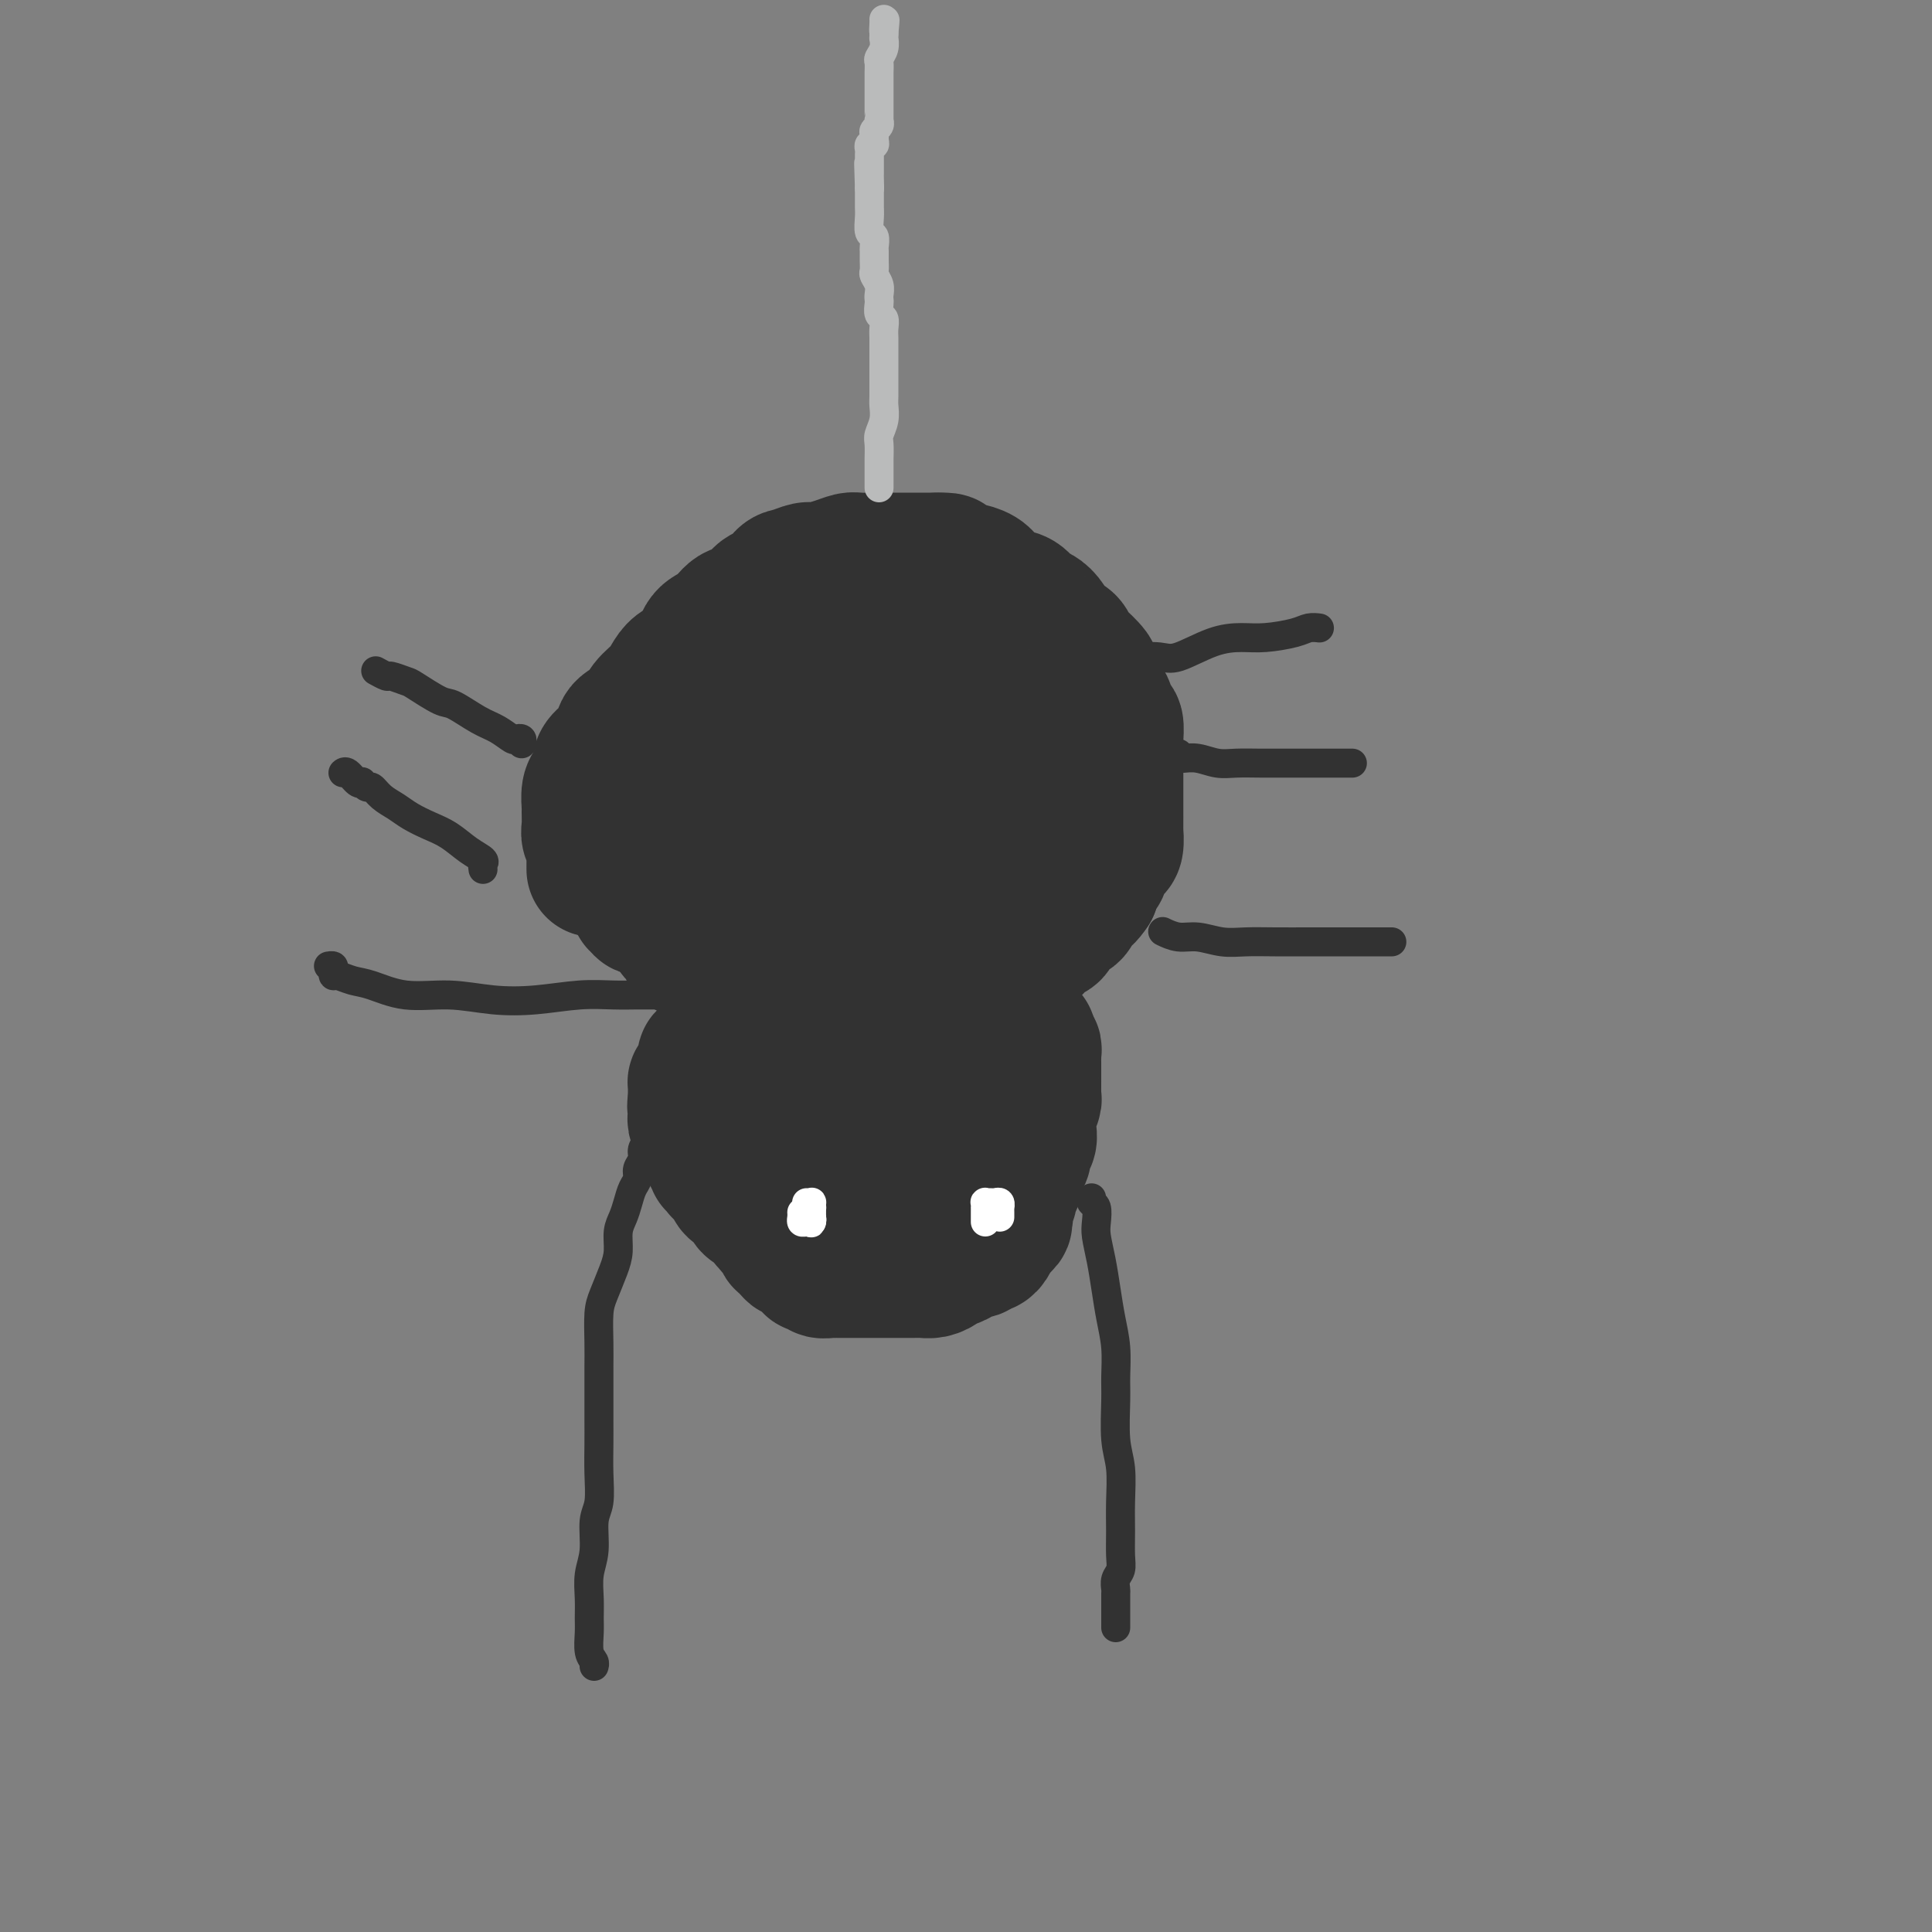 <svg viewBox='0 0 400 400' version='1.1' xmlns='http://www.w3.org/2000/svg' xmlns:xlink='http://www.w3.org/1999/xlink'><rect x="0" y="0" width="400" height="400" fill="#808080" stroke="none"/><g fill='none' stroke='#323232' stroke-width='28' stroke-linecap='round' stroke-linejoin='round'><path d='M123,180c-0.002,-0.366 -0.004,-0.731 0,-1c0.004,-0.269 0.015,-0.441 0,-1c-0.015,-0.559 -0.057,-1.506 0,-2c0.057,-0.494 0.212,-0.536 0,-1c-0.212,-0.464 -0.789,-1.350 -1,-2c-0.211,-0.650 -0.054,-1.065 0,-2c0.054,-0.935 0.004,-2.390 0,-3c-0.004,-0.610 0.038,-0.375 0,-1c-0.038,-0.625 -0.157,-2.109 0,-3c0.157,-0.891 0.589,-1.187 1,-2c0.411,-0.813 0.800,-2.142 1,-3c0.200,-0.858 0.213,-1.244 1,-2c0.787,-0.756 2.350,-1.882 3,-3c0.650,-1.118 0.387,-2.228 1,-3c0.613,-0.772 2.103,-1.204 3,-2c0.897,-0.796 1.203,-1.954 2,-3c0.797,-1.046 2.085,-1.979 3,-3c0.915,-1.021 1.455,-2.131 2,-3c0.545,-0.869 1.093,-1.498 2,-2c0.907,-0.502 2.171,-0.877 3,-2c0.829,-1.123 1.223,-2.992 2,-4c0.777,-1.008 1.937,-1.153 3,-2c1.063,-0.847 2.028,-2.395 3,-3c0.972,-0.605 1.950,-0.266 3,-1c1.050,-0.734 2.172,-2.540 3,-3c0.828,-0.460 1.361,0.428 2,0c0.639,-0.428 1.385,-2.170 2,-3c0.615,-0.830 1.099,-0.748 2,-1c0.901,-0.252 2.217,-0.838 3,-1c0.783,-0.162 1.031,0.100 2,0c0.969,-0.100 2.657,-0.563 4,-1c1.343,-0.437 2.341,-0.849 3,-1c0.659,-0.151 0.981,-0.040 2,0c1.019,0.040 2.737,0.011 4,0c1.263,-0.011 2.070,-0.003 3,0c0.930,0.003 1.981,0.001 3,0c1.019,-0.001 2.005,-0.000 3,0c0.995,0.000 1.997,0.000 3,0'/><path d='M194,116c4.242,-0.146 1.348,0.488 1,1c-0.348,0.512 1.849,0.901 3,1c1.151,0.099 1.257,-0.091 2,0c0.743,0.091 2.124,0.462 3,1c0.876,0.538 1.246,1.243 2,2c0.754,0.757 1.893,1.566 3,2c1.107,0.434 2.183,0.491 3,1c0.817,0.509 1.374,1.469 2,2c0.626,0.531 1.320,0.633 2,1c0.680,0.367 1.346,0.999 2,2c0.654,1.001 1.297,2.370 2,3c0.703,0.630 1.466,0.521 2,1c0.534,0.479 0.840,1.544 1,2c0.160,0.456 0.175,0.301 1,1c0.825,0.699 2.459,2.251 3,3c0.541,0.749 -0.010,0.695 0,1c0.010,0.305 0.581,0.969 1,2c0.419,1.031 0.687,2.430 1,3c0.313,0.570 0.672,0.313 1,1c0.328,0.687 0.624,2.320 1,3c0.376,0.680 0.833,0.408 1,1c0.167,0.592 0.045,2.050 0,3c-0.045,0.950 -0.012,1.394 0,2c0.012,0.606 0.003,1.373 0,2c-0.003,0.627 -0.001,1.112 0,2c0.001,0.888 0.000,2.179 0,3c-0.000,0.821 -0.000,1.174 0,2c0.000,0.826 0.001,2.127 0,3c-0.001,0.873 -0.003,1.320 0,2c0.003,0.680 0.012,1.595 0,2c-0.012,0.405 -0.045,0.301 0,1c0.045,0.699 0.167,2.199 0,3c-0.167,0.801 -0.623,0.901 -1,1c-0.377,0.099 -0.676,0.198 -1,1c-0.324,0.802 -0.675,2.308 -1,3c-0.325,0.692 -0.626,0.571 -1,1c-0.374,0.429 -0.821,1.408 -1,2c-0.179,0.592 -0.089,0.796 0,1'/><path d='M226,184c-1.176,1.816 -1.614,1.857 -2,2c-0.386,0.143 -0.718,0.387 -1,1c-0.282,0.613 -0.513,1.596 -1,2c-0.487,0.404 -1.232,0.231 -2,1c-0.768,0.769 -1.561,2.482 -2,3c-0.439,0.518 -0.525,-0.157 -1,0c-0.475,0.157 -1.338,1.146 -2,2c-0.662,0.854 -1.123,1.574 -2,2c-0.877,0.426 -2.171,0.558 -3,1c-0.829,0.442 -1.194,1.193 -2,2c-0.806,0.807 -2.054,1.669 -3,2c-0.946,0.331 -1.590,0.130 -2,0c-0.410,-0.130 -0.585,-0.189 -1,0c-0.415,0.189 -1.069,0.625 -2,1c-0.931,0.375 -2.140,0.689 -3,1c-0.860,0.311 -1.370,0.620 -2,1c-0.630,0.380 -1.379,0.833 -2,1c-0.621,0.167 -1.115,0.049 -2,0c-0.885,-0.049 -2.163,-0.027 -3,0c-0.837,0.027 -1.234,0.060 -2,0c-0.766,-0.060 -1.900,-0.212 -3,0c-1.100,0.212 -2.167,0.789 -3,1c-0.833,0.211 -1.431,0.057 -2,0c-0.569,-0.057 -1.107,-0.015 -2,0c-0.893,0.015 -2.140,0.005 -3,0c-0.860,-0.005 -1.334,-0.005 -2,0c-0.666,0.005 -1.524,0.016 -2,0c-0.476,-0.016 -0.568,-0.060 -1,0c-0.432,0.060 -1.203,0.224 -2,0c-0.797,-0.224 -1.619,-0.835 -2,-1c-0.381,-0.165 -0.319,0.114 -1,0c-0.681,-0.114 -2.105,-0.623 -3,-1c-0.895,-0.377 -1.262,-0.622 -2,-1c-0.738,-0.378 -1.847,-0.889 -3,-1c-1.153,-0.111 -2.350,0.176 -3,0c-0.650,-0.176 -0.752,-0.817 -1,-1c-0.248,-0.183 -0.642,0.090 -1,0c-0.358,-0.090 -0.679,-0.545 -1,-1'/><path d='M149,201c-2.733,-1.106 -1.064,-0.870 -1,-1c0.064,-0.130 -1.476,-0.625 -2,-1c-0.524,-0.375 -0.033,-0.629 0,-1c0.033,-0.371 -0.391,-0.860 -1,-1c-0.609,-0.140 -1.403,0.069 -2,0c-0.597,-0.069 -0.996,-0.416 -1,-1c-0.004,-0.584 0.387,-1.403 0,-2c-0.387,-0.597 -1.553,-0.970 -2,-1c-0.447,-0.030 -0.176,0.282 0,0c0.176,-0.282 0.257,-1.160 0,-2c-0.257,-0.840 -0.854,-1.642 -1,-2c-0.146,-0.358 0.157,-0.272 0,-1c-0.157,-0.728 -0.774,-2.271 -1,-3c-0.226,-0.729 -0.061,-0.646 0,-1c0.061,-0.354 0.016,-1.146 0,-2c-0.016,-0.854 -0.004,-1.772 0,-2c0.004,-0.228 0.001,0.233 0,0c-0.001,-0.233 -0.001,-1.162 0,-2c0.001,-0.838 0.004,-1.586 0,-2c-0.004,-0.414 -0.016,-0.495 0,-1c0.016,-0.505 0.060,-1.436 0,-2c-0.060,-0.564 -0.224,-0.763 0,-1c0.224,-0.237 0.834,-0.514 1,-1c0.166,-0.486 -0.114,-1.181 0,-2c0.114,-0.819 0.622,-1.763 1,-2c0.378,-0.237 0.626,0.232 1,0c0.374,-0.232 0.874,-1.164 1,-2c0.126,-0.836 -0.121,-1.575 0,-2c0.121,-0.425 0.610,-0.538 1,-1c0.390,-0.462 0.681,-1.275 1,-2c0.319,-0.725 0.667,-1.363 1,-2c0.333,-0.637 0.653,-1.273 1,-2c0.347,-0.727 0.722,-1.547 1,-2c0.278,-0.453 0.458,-0.541 1,-1c0.542,-0.459 1.444,-1.288 2,-2c0.556,-0.712 0.765,-1.307 1,-2c0.235,-0.693 0.496,-1.484 1,-2c0.504,-0.516 1.252,-0.758 2,-1'/><path d='M154,146c2.726,-4.212 1.542,-1.741 1,-1c-0.542,0.741 -0.443,-0.248 0,-1c0.443,-0.752 1.231,-1.267 2,-2c0.769,-0.733 1.520,-1.684 2,-2c0.480,-0.316 0.688,0.003 1,0c0.312,-0.003 0.726,-0.326 1,-1c0.274,-0.674 0.406,-1.697 1,-2c0.594,-0.303 1.648,0.115 2,0c0.352,-0.115 0.000,-0.763 0,-1c-0.000,-0.237 0.350,-0.064 1,0c0.650,0.064 1.600,0.018 2,0c0.400,-0.018 0.248,-0.007 1,0c0.752,0.007 2.406,0.010 4,0c1.594,-0.010 3.126,-0.032 4,0c0.874,0.032 1.089,0.118 2,0c0.911,-0.118 2.517,-0.439 4,0c1.483,0.439 2.841,1.638 4,2c1.159,0.362 2.117,-0.114 3,0c0.883,0.114 1.691,0.817 2,1c0.309,0.183 0.119,-0.156 0,0c-0.119,0.156 -0.168,0.807 0,1c0.168,0.193 0.552,-0.070 1,0c0.448,0.070 0.960,0.474 1,1c0.040,0.526 -0.393,1.174 0,2c0.393,0.826 1.611,1.831 2,2c0.389,0.169 -0.051,-0.497 0,0c0.051,0.497 0.592,2.159 1,3c0.408,0.841 0.683,0.862 1,1c0.317,0.138 0.676,0.394 1,1c0.324,0.606 0.612,1.562 1,2c0.388,0.438 0.877,0.359 1,1c0.123,0.641 -0.121,2.004 0,3c0.121,0.996 0.607,1.626 1,2c0.393,0.374 0.693,0.492 1,1c0.307,0.508 0.621,1.406 1,2c0.379,0.594 0.823,0.884 1,1c0.177,0.116 0.089,0.058 0,0'/><path d='M204,162c2.321,3.892 0.622,1.621 0,1c-0.622,-0.621 -0.167,0.407 0,1c0.167,0.593 0.044,0.751 0,1c-0.044,0.249 -0.011,0.590 0,1c0.011,0.410 -0.001,0.888 0,1c0.001,0.112 0.015,-0.143 0,0c-0.015,0.143 -0.058,0.685 0,1c0.058,0.315 0.218,0.403 0,1c-0.218,0.597 -0.814,1.703 -1,2c-0.186,0.297 0.038,-0.216 0,0c-0.038,0.216 -0.339,1.162 -1,2c-0.661,0.838 -1.682,1.568 -2,2c-0.318,0.432 0.066,0.567 0,1c-0.066,0.433 -0.581,1.162 -1,2c-0.419,0.838 -0.741,1.783 -1,2c-0.259,0.217 -0.455,-0.293 -1,0c-0.545,0.293 -1.441,1.389 -2,2c-0.559,0.611 -0.782,0.737 -1,1c-0.218,0.263 -0.429,0.663 -1,1c-0.571,0.337 -1.500,0.612 -2,1c-0.500,0.388 -0.572,0.889 -1,1c-0.428,0.111 -1.213,-0.167 -2,0c-0.787,0.167 -1.575,0.777 -2,1c-0.425,0.223 -0.488,0.057 -1,0c-0.512,-0.057 -1.473,-0.004 -2,0c-0.527,0.004 -0.620,-0.041 -1,0c-0.380,0.041 -1.046,0.170 -2,0c-0.954,-0.170 -2.195,-0.637 -3,-1c-0.805,-0.363 -1.175,-0.623 -2,-1c-0.825,-0.377 -2.107,-0.871 -3,-1c-0.893,-0.129 -1.398,0.106 -2,0c-0.602,-0.106 -1.301,-0.553 -2,-1'/><path d='M168,183c-3.356,-0.646 -0.745,-0.760 0,-1c0.745,-0.240 -0.375,-0.607 -1,-1c-0.625,-0.393 -0.755,-0.812 -1,-1c-0.245,-0.188 -0.605,-0.144 -1,0c-0.395,0.144 -0.827,0.390 -1,0c-0.173,-0.390 -0.089,-1.414 0,-2c0.089,-0.586 0.181,-0.733 0,-1c-0.181,-0.267 -0.637,-0.653 -1,-1c-0.363,-0.347 -0.633,-0.654 -1,-1c-0.367,-0.346 -0.830,-0.731 -1,-1c-0.170,-0.269 -0.046,-0.420 0,-1c0.046,-0.580 0.015,-1.587 0,-2c-0.015,-0.413 -0.015,-0.233 0,-1c0.015,-0.767 0.045,-2.482 0,-3c-0.045,-0.518 -0.163,0.160 0,0c0.163,-0.160 0.609,-1.160 1,-2c0.391,-0.840 0.728,-1.520 1,-2c0.272,-0.480 0.480,-0.759 1,-1c0.520,-0.241 1.351,-0.445 2,-1c0.649,-0.555 1.117,-1.462 2,-2c0.883,-0.538 2.181,-0.709 3,-1c0.819,-0.291 1.159,-0.703 2,-1c0.841,-0.297 2.184,-0.478 3,-1c0.816,-0.522 1.107,-1.384 2,-2c0.893,-0.616 2.389,-0.987 3,-1c0.611,-0.013 0.338,0.333 1,0c0.662,-0.333 2.258,-1.343 3,-2c0.742,-0.657 0.631,-0.961 1,-1c0.369,-0.039 1.220,0.186 2,0c0.780,-0.186 1.489,-0.782 2,-1c0.511,-0.218 0.823,-0.058 1,0c0.177,0.058 0.218,0.016 1,0c0.782,-0.016 2.303,-0.004 3,0c0.697,0.004 0.568,0.001 1,0c0.432,-0.001 1.425,-0.000 2,0c0.575,0.000 0.732,0.000 1,0c0.268,-0.000 0.648,-0.000 1,0c0.352,0.000 0.676,0.000 1,0'/><path d='M201,149c2.654,-0.286 1.290,-0.002 1,0c-0.290,0.002 0.496,-0.280 1,0c0.504,0.280 0.726,1.120 1,2c0.274,0.880 0.599,1.798 1,2c0.401,0.202 0.878,-0.312 1,0c0.122,0.312 -0.111,1.449 0,2c0.111,0.551 0.566,0.515 1,1c0.434,0.485 0.848,1.491 1,2c0.152,0.509 0.041,0.520 0,1c-0.041,0.480 -0.011,1.428 0,2c0.011,0.572 0.005,0.769 0,1c-0.005,0.231 -0.008,0.495 0,1c0.008,0.505 0.026,1.249 0,2c-0.026,0.751 -0.095,1.507 0,2c0.095,0.493 0.353,0.722 0,1c-0.353,0.278 -1.317,0.605 -2,1c-0.683,0.395 -1.085,0.859 -2,2c-0.915,1.141 -2.341,2.960 -4,4c-1.659,1.040 -3.550,1.301 -5,2c-1.450,0.699 -2.460,1.836 -4,3c-1.540,1.164 -3.609,2.354 -5,3c-1.391,0.646 -2.104,0.746 -3,1c-0.896,0.254 -1.974,0.660 -3,1c-1.026,0.340 -2.000,0.612 -3,1c-1.000,0.388 -2.025,0.892 -3,1c-0.975,0.108 -1.898,-0.181 -3,0c-1.102,0.181 -2.382,0.833 -3,1c-0.618,0.167 -0.574,-0.152 -1,0c-0.426,0.152 -1.324,0.773 -2,1c-0.676,0.227 -1.132,0.060 -2,0c-0.868,-0.060 -2.150,-0.012 -3,0c-0.850,0.012 -1.268,-0.012 -2,0c-0.732,0.012 -1.779,0.059 -3,0c-1.221,-0.059 -2.617,-0.226 -4,0c-1.383,0.226 -2.752,0.844 -4,1c-1.248,0.156 -2.374,-0.150 -3,0c-0.626,0.150 -0.750,0.757 -1,1c-0.250,0.243 -0.625,0.121 -1,0'/><path d='M142,191c-4.907,0.623 -1.175,0.182 0,0c1.175,-0.182 -0.206,-0.105 -1,0c-0.794,0.105 -1.000,0.238 -1,0c0.000,-0.238 0.206,-0.848 0,-1c-0.206,-0.152 -0.825,0.155 -1,0c-0.175,-0.155 0.093,-0.773 0,-1c-0.093,-0.227 -0.549,-0.065 -1,0c-0.451,0.065 -0.899,0.032 -1,0c-0.101,-0.032 0.144,-0.065 0,0c-0.144,0.065 -0.679,0.227 -1,0c-0.321,-0.227 -0.430,-0.845 -1,-1c-0.570,-0.155 -1.603,0.151 -2,0c-0.397,-0.151 -0.159,-0.761 0,-1c0.159,-0.239 0.239,-0.106 0,0c-0.239,0.106 -0.796,0.187 -1,0c-0.204,-0.187 -0.055,-0.642 0,-1c0.055,-0.358 0.015,-0.621 0,-1c-0.015,-0.379 -0.004,-0.875 0,-1c0.004,-0.125 0.001,0.121 0,0c-0.001,-0.121 -0.000,-0.610 0,-1c0.000,-0.390 0.000,-0.682 0,-1c-0.000,-0.318 -0.000,-0.662 0,-1c0.000,-0.338 0.000,-0.669 0,-1'/><path d='M132,180c0.071,-1.238 0.750,-0.333 1,0c0.250,0.333 0.071,0.095 0,0c-0.071,-0.095 -0.036,-0.048 0,0'/><path d='M184,177c0.000,-0.311 0.000,-0.622 0,-1c0.000,-0.378 0.000,-0.822 0,-1c0.000,-0.178 0.000,-0.089 0,0'/><path d='M160,228c-0.120,-0.032 -0.239,-0.064 0,0c0.239,0.064 0.837,0.225 1,0c0.163,-0.225 -0.108,-0.834 0,-1c0.108,-0.166 0.597,0.113 1,0c0.403,-0.113 0.722,-0.619 1,-1c0.278,-0.381 0.515,-0.638 1,-1c0.485,-0.362 1.216,-0.828 2,-1c0.784,-0.172 1.620,-0.050 2,0c0.380,0.050 0.305,0.027 1,0c0.695,-0.027 2.161,-0.059 3,0c0.839,0.059 1.050,0.209 1,0c-0.050,-0.209 -0.363,-0.778 0,-1c0.363,-0.222 1.401,-0.098 2,0c0.599,0.098 0.759,0.170 1,0c0.241,-0.170 0.564,-0.580 1,-1c0.436,-0.420 0.985,-0.848 2,-1c1.015,-0.152 2.497,-0.027 3,0c0.503,0.027 0.028,-0.045 0,0c-0.028,0.045 0.392,0.208 1,0c0.608,-0.208 1.405,-0.788 2,-1c0.595,-0.212 0.990,-0.057 1,0c0.010,0.057 -0.363,0.015 0,0c0.363,-0.015 1.463,-0.004 2,0c0.537,0.004 0.511,0.001 1,0c0.489,-0.001 1.493,0.000 2,0c0.507,-0.000 0.518,-0.001 1,0c0.482,0.001 1.435,0.004 2,0c0.565,-0.004 0.743,-0.016 1,0c0.257,0.016 0.594,0.060 1,0c0.406,-0.060 0.882,-0.223 1,0c0.118,0.223 -0.123,0.833 0,1c0.123,0.167 0.610,-0.109 1,0c0.390,0.109 0.683,0.603 1,1c0.317,0.397 0.659,0.699 1,1'/><path d='M200,223c2.317,0.638 0.611,0.735 0,1c-0.611,0.265 -0.126,0.700 0,1c0.126,0.300 -0.106,0.466 0,1c0.106,0.534 0.549,1.437 1,2c0.451,0.563 0.909,0.785 1,1c0.091,0.215 -0.186,0.424 0,1c0.186,0.576 0.834,1.520 1,2c0.166,0.480 -0.149,0.495 0,1c0.149,0.505 0.762,1.501 1,2c0.238,0.499 0.102,0.500 0,1c-0.102,0.500 -0.171,1.500 0,2c0.171,0.500 0.582,0.501 1,1c0.418,0.499 0.844,1.497 1,2c0.156,0.503 0.042,0.512 0,1c-0.042,0.488 -0.011,1.454 0,2c0.011,0.546 0.003,0.671 0,1c-0.003,0.329 -0.001,0.861 0,1c0.001,0.139 -0.000,-0.117 0,0c0.000,0.117 0.002,0.605 0,1c-0.002,0.395 -0.008,0.697 0,1c0.008,0.303 0.031,0.606 0,1c-0.031,0.394 -0.115,0.879 0,1c0.115,0.121 0.431,-0.123 0,0c-0.431,0.123 -1.608,0.611 -2,1c-0.392,0.389 0.002,0.678 0,1c-0.002,0.322 -0.399,0.677 -1,1c-0.601,0.323 -1.408,0.612 -2,1c-0.592,0.388 -0.971,0.874 -1,1c-0.029,0.126 0.292,-0.107 0,0c-0.292,0.107 -1.195,0.554 -2,1c-0.805,0.446 -1.510,0.890 -2,1c-0.490,0.110 -0.764,-0.114 -1,0c-0.236,0.114 -0.434,0.566 -1,1c-0.566,0.434 -1.500,0.848 -2,1c-0.500,0.152 -0.567,0.041 -1,0c-0.433,-0.041 -1.232,-0.011 -2,0c-0.768,0.011 -1.505,0.003 -2,0c-0.495,-0.003 -0.747,-0.002 -1,0'/><path d='M186,259c-2.986,1.409 -0.450,0.430 0,0c0.450,-0.430 -1.187,-0.311 -2,0c-0.813,0.311 -0.804,0.815 -1,1c-0.196,0.185 -0.598,0.049 -1,0c-0.402,-0.049 -0.803,-0.013 -1,0c-0.197,0.013 -0.189,0.004 -1,0c-0.811,-0.004 -2.442,-0.001 -3,0c-0.558,0.001 -0.044,0.000 0,0c0.044,-0.000 -0.382,0.000 -1,0c-0.618,-0.000 -1.426,-0.000 -2,0c-0.574,0.000 -0.913,0.001 -1,0c-0.087,-0.001 0.078,-0.004 0,0c-0.078,0.004 -0.399,0.016 -1,0c-0.601,-0.016 -1.484,-0.060 -2,0c-0.516,0.060 -0.667,0.225 -1,0c-0.333,-0.225 -0.849,-0.839 -1,-1c-0.151,-0.161 0.062,0.130 0,0c-0.062,-0.130 -0.399,-0.683 -1,-1c-0.601,-0.317 -1.466,-0.400 -2,-1c-0.534,-0.600 -0.735,-1.719 -1,-2c-0.265,-0.281 -0.592,0.274 -1,0c-0.408,-0.274 -0.898,-1.378 -1,-2c-0.102,-0.622 0.183,-0.762 0,-1c-0.183,-0.238 -0.834,-0.574 -1,-1c-0.166,-0.426 0.152,-0.940 0,-1c-0.152,-0.060 -0.773,0.336 -1,0c-0.227,-0.336 -0.061,-1.403 0,-2c0.061,-0.597 0.015,-0.723 0,-1c-0.015,-0.277 -0.000,-0.705 0,-1c0.000,-0.295 -0.015,-0.456 0,-1c0.015,-0.544 0.060,-1.469 0,-2c-0.060,-0.531 -0.223,-0.667 0,-1c0.223,-0.333 0.833,-0.863 1,-1c0.167,-0.137 -0.110,0.118 0,0c0.110,-0.118 0.607,-0.609 1,-1c0.393,-0.391 0.684,-0.683 1,-1c0.316,-0.317 0.658,-0.658 1,-1'/><path d='M164,238c0.511,-1.636 -0.212,-1.226 0,-1c0.212,0.226 1.360,0.267 2,0c0.640,-0.267 0.772,-0.842 1,-1c0.228,-0.158 0.551,0.102 1,0c0.449,-0.102 1.023,-0.567 2,-1c0.977,-0.433 2.356,-0.834 3,-1c0.644,-0.166 0.554,-0.097 1,0c0.446,0.097 1.429,0.222 2,0c0.571,-0.222 0.730,-0.792 1,-1c0.270,-0.208 0.651,-0.056 1,0c0.349,0.056 0.667,0.015 1,0c0.333,-0.015 0.681,-0.006 1,0c0.319,0.006 0.610,0.008 1,0c0.390,-0.008 0.878,-0.028 1,0c0.122,0.028 -0.121,0.103 0,0c0.121,-0.103 0.607,-0.383 1,0c0.393,0.383 0.694,1.430 1,2c0.306,0.570 0.618,0.663 1,1c0.382,0.337 0.834,0.916 1,1c0.166,0.084 0.044,-0.328 0,0c-0.044,0.328 -0.012,1.396 0,2c0.012,0.604 0.004,0.743 0,1c-0.004,0.257 -0.004,0.633 0,1c0.004,0.367 0.012,0.724 0,1c-0.012,0.276 -0.044,0.471 0,1c0.044,0.529 0.166,1.394 0,2c-0.166,0.606 -0.618,0.955 -1,1c-0.382,0.045 -0.694,-0.213 -1,0c-0.306,0.213 -0.607,0.898 -1,1c-0.393,0.102 -0.877,-0.379 -1,0c-0.123,0.379 0.117,1.618 0,2c-0.117,0.382 -0.591,-0.094 -1,0c-0.409,0.094 -0.753,0.757 -1,1c-0.247,0.243 -0.398,0.065 -1,0c-0.602,-0.065 -1.656,-0.017 -2,0c-0.344,0.017 0.023,0.005 0,0c-0.023,-0.005 -0.435,-0.001 -1,0c-0.565,0.001 -1.282,0.001 -2,0'/><path d='M174,250c-1.896,0.616 -1.137,0.157 -1,0c0.137,-0.157 -0.348,-0.013 -1,0c-0.652,0.013 -1.470,-0.104 -2,0c-0.530,0.104 -0.772,0.430 -1,0c-0.228,-0.430 -0.443,-1.617 -1,-2c-0.557,-0.383 -1.457,0.038 -2,0c-0.543,-0.038 -0.727,-0.534 -1,-1c-0.273,-0.466 -0.633,-0.902 -1,-1c-0.367,-0.098 -0.741,0.143 -1,0c-0.259,-0.143 -0.401,-0.668 -1,-1c-0.599,-0.332 -1.653,-0.470 -2,-1c-0.347,-0.530 0.013,-1.451 0,-2c-0.013,-0.549 -0.400,-0.725 -1,-1c-0.600,-0.275 -1.415,-0.647 -2,-1c-0.585,-0.353 -0.940,-0.685 -1,-1c-0.060,-0.315 0.176,-0.613 0,-1c-0.176,-0.387 -0.764,-0.864 -1,-1c-0.236,-0.136 -0.119,0.070 0,0c0.119,-0.070 0.242,-0.414 0,-1c-0.242,-0.586 -0.848,-1.414 -1,-2c-0.152,-0.586 0.152,-0.931 0,-1c-0.152,-0.069 -0.759,0.136 -1,0c-0.241,-0.136 -0.117,-0.614 0,-1c0.117,-0.386 0.228,-0.681 0,-1c-0.228,-0.319 -0.794,-0.663 -1,-1c-0.206,-0.337 -0.052,-0.667 0,-1c0.052,-0.333 0.003,-0.667 0,-1c-0.003,-0.333 0.041,-0.664 0,-1c-0.041,-0.336 -0.167,-0.678 0,-1c0.167,-0.322 0.626,-0.626 1,-1c0.374,-0.374 0.663,-0.818 1,-1c0.337,-0.182 0.721,-0.101 1,0c0.279,0.101 0.453,0.223 1,0c0.547,-0.223 1.466,-0.792 2,-1c0.534,-0.208 0.682,-0.056 1,0c0.318,0.056 0.805,0.016 1,0c0.195,-0.016 0.097,-0.008 0,0'/><path d='M160,223c1.321,-0.250 1.123,0.126 1,0c-0.123,-0.126 -0.173,-0.752 0,-1c0.173,-0.248 0.568,-0.118 1,0c0.432,0.118 0.900,0.224 1,0c0.100,-0.224 -0.167,-0.778 0,-1c0.167,-0.222 0.767,-0.112 1,0c0.233,0.112 0.098,0.226 0,0c-0.098,-0.226 -0.160,-0.793 0,-1c0.160,-0.207 0.541,-0.056 1,0c0.459,0.056 0.996,0.015 1,0c0.004,-0.015 -0.524,-0.004 -1,0c-0.476,0.004 -0.901,0.001 -1,0c-0.099,-0.001 0.127,0.001 0,0c-0.127,-0.001 -0.609,-0.004 -1,0c-0.391,0.004 -0.692,0.015 -1,0c-0.308,-0.015 -0.622,-0.057 -1,0c-0.378,0.057 -0.818,0.211 -1,0c-0.182,-0.211 -0.104,-0.789 0,-1c0.104,-0.211 0.234,-0.057 0,0c-0.234,0.057 -0.832,0.015 -1,0c-0.168,-0.015 0.095,-0.004 0,0c-0.095,0.004 -0.547,0.002 -1,0'/><path d='M158,219c-1.326,-0.317 -1.140,-0.611 -1,-1c0.140,-0.389 0.233,-0.874 0,-1c-0.233,-0.126 -0.793,0.106 -1,0c-0.207,-0.106 -0.059,-0.550 0,-1c0.059,-0.450 0.031,-0.905 0,-1c-0.031,-0.095 -0.064,0.171 0,0c0.064,-0.171 0.224,-0.779 0,-1c-0.224,-0.221 -0.834,-0.057 -1,0c-0.166,0.057 0.110,0.005 0,0c-0.110,-0.005 -0.607,0.036 -1,0c-0.393,-0.036 -0.683,-0.150 -1,0c-0.317,0.150 -0.662,0.565 -1,1c-0.338,0.435 -0.668,0.891 -1,1c-0.332,0.109 -0.667,-0.129 -1,0c-0.333,0.129 -0.664,0.625 -1,1c-0.336,0.375 -0.678,0.629 -1,1c-0.322,0.371 -0.625,0.859 -1,1c-0.375,0.141 -0.822,-0.063 -1,0c-0.178,0.063 -0.086,0.394 0,1c0.086,0.606 0.167,1.486 0,2c-0.167,0.514 -0.581,0.663 -1,1c-0.419,0.337 -0.844,0.864 -1,1c-0.156,0.136 -0.042,-0.117 0,0c0.042,0.117 0.011,0.606 0,1c-0.011,0.394 -0.003,0.693 0,1c0.003,0.307 0.001,0.621 0,1c-0.001,0.379 -0.000,0.823 0,1c0.000,0.177 0.000,0.089 0,0'/><path d='M144,228c-0.308,1.415 -0.079,0.952 0,1c0.079,0.048 0.007,0.605 0,1c-0.007,0.395 0.051,0.627 0,1c-0.051,0.373 -0.211,0.888 0,1c0.211,0.112 0.792,-0.177 1,0c0.208,0.177 0.042,0.821 0,1c-0.042,0.179 0.041,-0.106 0,0c-0.041,0.106 -0.207,0.603 0,1c0.207,0.397 0.786,0.694 1,1c0.214,0.306 0.061,0.621 0,1c-0.061,0.379 -0.032,0.823 0,1c0.032,0.177 0.065,0.089 0,0c-0.065,-0.089 -0.229,-0.177 0,0c0.229,0.177 0.850,0.621 1,1c0.150,0.379 -0.171,0.693 0,1c0.171,0.307 0.833,0.607 1,1c0.167,0.393 -0.163,0.877 0,1c0.163,0.123 0.817,-0.117 1,0c0.183,0.117 -0.106,0.590 0,1c0.106,0.410 0.605,0.755 1,1c0.395,0.245 0.684,0.390 1,1c0.316,0.610 0.658,1.687 1,2c0.342,0.313 0.684,-0.136 1,0c0.316,0.136 0.605,0.859 1,1c0.395,0.141 0.897,-0.300 1,0c0.103,0.300 -0.194,1.342 0,2c0.194,0.658 0.879,0.932 1,1c0.121,0.068 -0.322,-0.070 0,0c0.322,0.070 1.410,0.347 2,1c0.590,0.653 0.684,1.680 1,2c0.316,0.320 0.854,-0.068 1,0c0.146,0.068 -0.102,0.593 0,1c0.102,0.407 0.553,0.697 1,1c0.447,0.303 0.890,0.620 1,1c0.110,0.380 -0.111,0.823 0,1c0.111,0.177 0.556,0.089 1,0'/><path d='M163,257c2.868,3.261 1.538,1.413 1,1c-0.538,-0.413 -0.285,0.610 0,1c0.285,0.390 0.602,0.147 1,0c0.398,-0.147 0.876,-0.197 1,0c0.124,0.197 -0.108,0.642 0,1c0.108,0.358 0.555,0.631 1,1c0.445,0.369 0.888,0.835 1,1c0.112,0.165 -0.107,0.030 0,0c0.107,-0.030 0.541,0.044 1,0c0.459,-0.044 0.945,-0.208 1,0c0.055,0.208 -0.319,0.788 0,1c0.319,0.212 1.332,0.057 2,0c0.668,-0.057 0.990,-0.015 1,0c0.010,0.015 -0.293,0.004 0,0c0.293,-0.004 1.182,-0.001 2,0c0.818,0.001 1.566,0.000 2,0c0.434,-0.000 0.554,-0.000 1,0c0.446,0.000 1.218,0.000 2,0c0.782,-0.000 1.574,-0.000 2,0c0.426,0.000 0.485,0.000 1,0c0.515,-0.000 1.485,-0.000 2,0c0.515,0.000 0.575,0.001 1,0c0.425,-0.001 1.217,-0.003 2,0c0.783,0.003 1.558,0.011 2,0c0.442,-0.011 0.551,-0.041 1,0c0.449,0.041 1.238,0.152 2,0c0.762,-0.152 1.499,-0.567 2,-1c0.501,-0.433 0.768,-0.886 1,-1c0.232,-0.114 0.429,0.109 1,0c0.571,-0.109 1.515,-0.550 2,-1c0.485,-0.450 0.512,-0.908 1,-1c0.488,-0.092 1.436,0.183 2,0c0.564,-0.183 0.742,-0.822 1,-1c0.258,-0.178 0.594,0.107 1,0c0.406,-0.107 0.882,-0.606 1,-1c0.118,-0.394 -0.122,-0.683 0,-1c0.122,-0.317 0.606,-0.662 1,-1c0.394,-0.338 0.697,-0.669 1,-1'/><path d='M207,254c2.106,-1.572 0.372,-1.002 0,-1c-0.372,0.002 0.619,-0.563 1,-1c0.381,-0.437 0.154,-0.747 0,-1c-0.154,-0.253 -0.234,-0.449 0,-1c0.234,-0.551 0.781,-1.457 1,-2c0.219,-0.543 0.110,-0.721 0,-1c-0.110,-0.279 -0.222,-0.657 0,-1c0.222,-0.343 0.776,-0.651 1,-1c0.224,-0.349 0.117,-0.740 0,-1c-0.117,-0.260 -0.242,-0.388 0,-1c0.242,-0.612 0.853,-1.707 1,-2c0.147,-0.293 -0.171,0.216 0,0c0.171,-0.216 0.830,-1.157 1,-2c0.170,-0.843 -0.151,-1.588 0,-2c0.151,-0.412 0.773,-0.492 1,-1c0.227,-0.508 0.060,-1.445 0,-2c-0.060,-0.555 -0.012,-0.730 0,-1c0.012,-0.270 -0.011,-0.636 0,-1c0.011,-0.364 0.055,-0.726 0,-1c-0.055,-0.274 -0.211,-0.459 0,-1c0.211,-0.541 0.789,-1.436 1,-2c0.211,-0.564 0.057,-0.795 0,-1c-0.057,-0.205 -0.015,-0.384 0,-1c0.015,-0.616 0.004,-1.671 0,-2c-0.004,-0.329 -0.001,0.067 0,0c0.001,-0.067 0.000,-0.596 0,-1c-0.000,-0.404 -0.000,-0.682 0,-1c0.000,-0.318 -0.000,-0.676 0,-1c0.000,-0.324 0.001,-0.613 0,-1c-0.001,-0.387 -0.004,-0.873 0,-1c0.004,-0.127 0.015,0.106 0,0c-0.015,-0.106 -0.057,-0.550 0,-1c0.057,-0.450 0.211,-0.904 0,-1c-0.211,-0.096 -0.788,0.166 -1,0c-0.212,-0.166 -0.061,-0.762 0,-1c0.061,-0.238 0.030,-0.119 0,0'/><path d='M213,216c-0.107,-2.083 0.125,-1.289 0,-1c-0.125,0.289 -0.607,0.074 -1,0c-0.393,-0.074 -0.698,-0.006 -1,0c-0.302,0.006 -0.602,-0.050 -1,0c-0.398,0.050 -0.894,0.206 -1,0c-0.106,-0.206 0.179,-0.773 0,-1c-0.179,-0.227 -0.821,-0.114 -1,0c-0.179,0.114 0.106,0.228 0,0c-0.106,-0.228 -0.603,-0.797 -1,-1c-0.397,-0.203 -0.694,-0.040 -1,0c-0.306,0.040 -0.621,-0.042 -1,0c-0.379,0.042 -0.823,0.207 -1,0c-0.177,-0.207 -0.089,-0.788 0,-1c0.089,-0.212 0.177,-0.057 0,0c-0.177,0.057 -0.621,0.015 -1,0c-0.379,-0.015 -0.693,-0.004 -1,0c-0.307,0.004 -0.607,0.001 -1,0c-0.393,-0.001 -0.878,-0.000 -1,0c-0.122,0.000 0.118,0.000 0,0c-0.118,-0.000 -0.595,-0.000 -1,0c-0.405,0.000 -0.738,-0.000 -1,0c-0.262,0.000 -0.451,0.000 -1,0c-0.549,-0.000 -1.456,-0.001 -2,0c-0.544,0.001 -0.723,0.004 -1,0c-0.277,-0.004 -0.652,-0.015 -1,0c-0.348,0.015 -0.671,0.055 -1,0c-0.329,-0.055 -0.666,-0.207 -1,0c-0.334,0.207 -0.667,0.772 -1,1c-0.333,0.228 -0.667,0.117 -1,0c-0.333,-0.117 -0.667,-0.241 -1,0c-0.333,0.241 -0.667,0.848 -1,1c-0.333,0.152 -0.667,-0.151 -1,0c-0.333,0.151 -0.667,0.758 -1,1c-0.333,0.242 -0.667,0.121 -1,0'/><path d='M184,215c-2.807,0.627 -1.326,0.694 -1,1c0.326,0.306 -0.503,0.852 -1,1c-0.497,0.148 -0.663,-0.101 -1,0c-0.337,0.101 -0.847,0.552 -1,1c-0.153,0.448 0.051,0.894 0,1c-0.051,0.106 -0.357,-0.126 -1,0c-0.643,0.126 -1.621,0.611 -2,1c-0.379,0.389 -0.157,0.682 0,1c0.157,0.318 0.248,0.663 0,1c-0.248,0.337 -0.837,0.667 -1,1c-0.163,0.333 0.100,0.667 0,1c-0.100,0.333 -0.563,0.663 -1,1c-0.437,0.337 -0.849,0.682 -1,1c-0.151,0.318 -0.040,0.609 0,1c0.040,0.391 0.011,0.882 0,1c-0.011,0.118 -0.003,-0.136 0,0c0.003,0.136 0.001,0.664 0,1c-0.001,0.336 -0.000,0.482 0,1c0.000,0.518 0.000,1.409 0,2c-0.000,0.591 -0.000,0.883 0,1c0.000,0.117 0.000,0.058 0,0'/></g>
<g fill='none' stroke='#FFFFFF' stroke-width='6' stroke-linecap='round' stroke-linejoin='round'><path d='M167,249c0.423,0.032 0.845,0.064 1,0c0.155,-0.064 0.041,-0.225 0,0c-0.041,0.225 -0.011,0.834 0,1c0.011,0.166 0.003,-0.112 0,0c-0.003,0.112 0.000,0.615 0,1c-0.000,0.385 -0.004,0.654 0,1c0.004,0.346 0.015,0.769 0,1c-0.015,0.231 -0.056,0.268 0,0c0.056,-0.268 0.211,-0.842 0,-1c-0.211,-0.158 -0.786,0.101 -1,0c-0.214,-0.101 -0.068,-0.563 0,-1c0.068,-0.437 0.057,-0.848 0,-1c-0.057,-0.152 -0.159,-0.043 0,0c0.159,0.043 0.580,0.022 1,0'/><path d='M168,250c0.154,0.106 0.038,-0.130 0,0c-0.038,0.130 0.000,0.624 0,1c-0.000,0.376 -0.038,0.634 0,1c0.038,0.366 0.154,0.841 0,1c-0.154,0.159 -0.577,0.004 -1,0c-0.423,-0.004 -0.845,0.143 -1,0c-0.155,-0.143 -0.042,-0.577 0,-1c0.042,-0.423 0.012,-0.835 0,-1c-0.012,-0.165 -0.006,-0.082 0,0'/><path d='M204,253c0.000,-0.342 0.000,-0.684 0,-1c-0.000,-0.316 -0.001,-0.607 0,-1c0.001,-0.393 0.003,-0.890 0,-1c-0.003,-0.110 -0.012,0.167 0,0c0.012,-0.167 0.046,-0.778 0,-1c-0.046,-0.222 -0.170,-0.056 0,0c0.170,0.056 0.634,0.000 1,0c0.366,-0.000 0.634,0.055 1,0c0.366,-0.055 0.830,-0.221 1,0c0.170,0.221 0.046,0.830 0,1c-0.046,0.170 -0.012,-0.099 0,0c0.012,0.099 0.003,0.565 0,1c-0.003,0.435 -0.001,0.839 0,1c0.001,0.161 0.000,0.081 0,0'/></g>
<g fill='none' stroke='#323232' stroke-width='6' stroke-linecap='round' stroke-linejoin='round'><path d='M134,232c-0.002,0.440 -0.005,0.880 0,1c0.005,0.120 0.016,-0.081 0,0c-0.016,0.081 -0.061,0.444 0,1c0.061,0.556 0.227,1.304 0,2c-0.227,0.696 -0.848,1.340 -1,2c-0.152,0.660 0.167,1.334 0,2c-0.167,0.666 -0.818,1.322 -1,2c-0.182,0.678 0.105,1.377 0,2c-0.105,0.623 -0.602,1.170 -1,2c-0.398,0.830 -0.697,1.942 -1,3c-0.303,1.058 -0.610,2.061 -1,3c-0.390,0.939 -0.865,1.813 -1,3c-0.135,1.187 0.069,2.687 0,4c-0.069,1.313 -0.411,2.440 -1,4c-0.589,1.560 -1.426,3.552 -2,5c-0.574,1.448 -0.886,2.350 -1,4c-0.114,1.650 -0.030,4.046 0,6c0.030,1.954 0.008,3.465 0,5c-0.008,1.535 -0.001,3.093 0,5c0.001,1.907 -0.004,4.164 0,6c0.004,1.836 0.016,3.253 0,5c-0.016,1.747 -0.061,3.824 0,6c0.061,2.176 0.227,4.451 0,6c-0.227,1.549 -0.845,2.372 -1,4c-0.155,1.628 0.155,4.062 0,6c-0.155,1.938 -0.775,3.380 -1,5c-0.225,1.620 -0.057,3.418 0,5c0.057,1.582 0.001,2.950 0,4c-0.001,1.050 0.052,1.784 0,3c-0.052,1.216 -0.210,2.914 0,4c0.210,1.086 0.787,1.562 1,2c0.213,0.438 0.061,0.840 0,1c-0.061,0.160 -0.030,0.080 0,0'/><path d='M226,248c-0.112,0.384 -0.223,0.768 0,1c0.223,0.232 0.781,0.311 1,1c0.219,0.689 0.100,1.989 0,3c-0.100,1.011 -0.181,1.735 0,3c0.181,1.265 0.623,3.073 1,5c0.377,1.927 0.690,3.975 1,6c0.310,2.025 0.618,4.029 1,6c0.382,1.971 0.838,3.911 1,6c0.162,2.089 0.029,4.329 0,6c-0.029,1.671 0.045,2.774 0,5c-0.045,2.226 -0.208,5.576 0,8c0.208,2.424 0.789,3.924 1,6c0.211,2.076 0.053,4.730 0,7c-0.053,2.270 -0.000,4.157 0,6c0.000,1.843 -0.053,3.644 0,5c0.053,1.356 0.210,2.269 0,3c-0.210,0.731 -0.788,1.280 -1,2c-0.212,0.720 -0.057,1.611 0,2c0.057,0.389 0.015,0.276 0,1c-0.015,0.724 -0.004,2.285 0,3c0.004,0.715 0.001,0.583 0,1c-0.001,0.417 -0.000,1.381 0,2c0.000,0.619 0.000,0.891 0,1c-0.000,0.109 -0.000,0.054 0,0'/><path d='M137,206c-0.371,-0.001 -0.742,-0.001 -1,0c-0.258,0.001 -0.404,0.004 -1,0c-0.596,-0.004 -1.643,-0.014 -3,0c-1.357,0.014 -3.024,0.052 -5,0c-1.976,-0.052 -4.263,-0.194 -7,0c-2.737,0.194 -5.926,0.725 -9,1c-3.074,0.275 -6.034,0.295 -9,0c-2.966,-0.295 -5.940,-0.906 -9,-1c-3.060,-0.094 -6.207,0.329 -9,0c-2.793,-0.329 -5.232,-1.412 -7,-2c-1.768,-0.588 -2.865,-0.683 -4,-1c-1.135,-0.317 -2.308,-0.855 -3,-1c-0.692,-0.145 -0.904,0.105 -1,0c-0.096,-0.105 -0.077,-0.564 0,-1c0.077,-0.436 0.213,-0.848 0,-1c-0.213,-0.152 -0.775,-0.043 -1,0c-0.225,0.043 -0.112,0.022 0,0'/><path d='M100,180c-0.065,-0.349 -0.131,-0.698 0,-1c0.131,-0.302 0.457,-0.556 0,-1c-0.457,-0.444 -1.697,-1.078 -3,-2c-1.303,-0.922 -2.670,-2.133 -4,-3c-1.330,-0.867 -2.622,-1.389 -4,-2c-1.378,-0.611 -2.841,-1.312 -4,-2c-1.159,-0.688 -2.013,-1.365 -3,-2c-0.987,-0.635 -2.106,-1.228 -3,-2c-0.894,-0.772 -1.562,-1.721 -2,-2c-0.438,-0.279 -0.646,0.114 -1,0c-0.354,-0.114 -0.855,-0.734 -1,-1c-0.145,-0.266 0.066,-0.176 0,0c-0.066,0.176 -0.409,0.439 -1,0c-0.591,-0.439 -1.428,-1.580 -2,-2c-0.572,-0.420 -0.878,-0.120 -1,0c-0.122,0.120 -0.061,0.060 0,0'/><path d='M108,154c0.101,-0.409 0.202,-0.818 0,-1c-0.202,-0.182 -0.709,-0.137 -1,0c-0.291,0.137 -0.368,0.365 -1,0c-0.632,-0.365 -1.819,-1.324 -3,-2c-1.181,-0.676 -2.356,-1.070 -4,-2c-1.644,-0.930 -3.758,-2.397 -5,-3c-1.242,-0.603 -1.613,-0.343 -3,-1c-1.387,-0.657 -3.791,-2.232 -5,-3c-1.209,-0.768 -1.225,-0.728 -2,-1c-0.775,-0.272 -2.311,-0.856 -3,-1c-0.689,-0.144 -0.532,0.154 -1,0c-0.468,-0.154 -1.562,-0.758 -2,-1c-0.438,-0.242 -0.219,-0.121 0,0'/><path d='M230,136c0.438,-0.000 0.876,-0.001 1,0c0.124,0.001 -0.066,0.003 0,0c0.066,-0.003 0.389,-0.011 1,0c0.611,0.011 1.510,0.041 3,0c1.490,-0.041 3.572,-0.154 5,0c1.428,0.154 2.203,0.574 4,0c1.797,-0.574 4.617,-2.144 7,-3c2.383,-0.856 4.331,-1.000 6,-1c1.669,0.000 3.061,0.144 5,0c1.939,-0.144 4.427,-0.575 6,-1c1.573,-0.425 2.231,-0.845 3,-1c0.769,-0.155 1.648,-0.044 2,0c0.352,0.044 0.176,0.022 0,0'/><path d='M244,156c0.013,0.425 0.026,0.850 0,1c-0.026,0.150 -0.091,0.026 0,0c0.091,-0.026 0.337,0.046 1,0c0.663,-0.046 1.744,-0.208 3,0c1.256,0.208 2.688,0.788 4,1c1.312,0.212 2.503,0.057 4,0c1.497,-0.057 3.301,-0.015 5,0c1.699,0.015 3.292,0.004 5,0c1.708,-0.004 3.529,-0.001 5,0c1.471,0.001 2.590,0.000 4,0c1.410,-0.000 3.110,-0.000 4,0c0.890,0.000 0.968,0.000 1,0c0.032,-0.000 0.016,-0.000 0,0'/><path d='M241,193c-0.251,-0.121 -0.501,-0.243 0,0c0.501,0.243 1.755,0.850 3,1c1.245,0.150 2.481,-0.156 4,0c1.519,0.156 3.320,0.774 5,1c1.680,0.226 3.237,0.061 5,0c1.763,-0.061 3.732,-0.016 6,0c2.268,0.016 4.836,0.004 7,0c2.164,-0.004 3.925,-0.001 6,0c2.075,0.001 4.463,0.000 6,0c1.537,-0.000 2.221,-0.000 3,0c0.779,0.000 1.651,0.000 2,0c0.349,-0.000 0.174,-0.000 0,0'/></g>
<g fill='none' stroke='#BABBBB' stroke-width='6' stroke-linecap='round' stroke-linejoin='round'><path d='M182,101c-0.000,-0.324 -0.000,-0.648 0,-1c0.000,-0.352 0.000,-0.731 0,-1c-0.000,-0.269 -0.001,-0.427 0,-1c0.001,-0.573 0.004,-1.560 0,-2c-0.004,-0.440 -0.015,-0.335 0,-1c0.015,-0.665 0.057,-2.102 0,-3c-0.057,-0.898 -0.211,-1.257 0,-2c0.211,-0.743 0.789,-1.871 1,-3c0.211,-1.129 0.057,-2.261 0,-3c-0.057,-0.739 -0.015,-1.086 0,-2c0.015,-0.914 0.004,-2.394 0,-3c-0.004,-0.606 -0.001,-0.336 0,-1c0.001,-0.664 0.000,-2.260 0,-3c-0.000,-0.740 0.001,-0.622 0,-1c-0.001,-0.378 -0.004,-1.252 0,-2c0.004,-0.748 0.015,-1.370 0,-2c-0.015,-0.630 -0.057,-1.268 0,-2c0.057,-0.732 0.211,-1.557 0,-2c-0.211,-0.443 -0.788,-0.503 -1,-1c-0.212,-0.497 -0.061,-1.433 0,-2c0.061,-0.567 0.030,-0.767 0,-1c-0.030,-0.233 -0.061,-0.499 0,-1c0.061,-0.501 0.212,-1.238 0,-2c-0.212,-0.762 -0.789,-1.551 -1,-2c-0.211,-0.449 -0.055,-0.558 0,-1c0.055,-0.442 0.011,-1.216 0,-2c-0.011,-0.784 0.011,-1.579 0,-2c-0.011,-0.421 -0.056,-0.470 0,-1c0.056,-0.530 0.211,-1.543 0,-2c-0.211,-0.457 -0.789,-0.360 -1,-1c-0.211,-0.640 -0.057,-2.017 0,-3c0.057,-0.983 0.015,-1.574 0,-2c-0.015,-0.426 -0.004,-0.689 0,-1c0.004,-0.311 0.001,-0.671 0,-1c-0.001,-0.329 -0.000,-0.627 0,-1c0.000,-0.373 0.000,-0.821 0,-1c-0.000,-0.179 -0.000,-0.090 0,0'/><path d='M180,39c-0.309,-9.769 -0.083,-3.191 0,-1c0.083,2.191 0.022,-0.003 0,-1c-0.022,-0.997 -0.006,-0.796 0,-1c0.006,-0.204 0.002,-0.814 0,-1c-0.002,-0.186 -0.002,0.051 0,0c0.002,-0.051 0.004,-0.391 0,-1c-0.004,-0.609 -0.015,-1.487 0,-2c0.015,-0.513 0.057,-0.662 0,-1c-0.057,-0.338 -0.212,-0.864 0,-1c0.212,-0.136 0.793,0.119 1,0c0.207,-0.119 0.041,-0.610 0,-1c-0.041,-0.390 0.041,-0.678 0,-1c-0.041,-0.322 -0.207,-0.676 0,-1c0.207,-0.324 0.788,-0.616 1,-1c0.212,-0.384 0.057,-0.859 0,-1c-0.057,-0.141 -0.015,0.051 0,0c0.015,-0.051 0.004,-0.346 0,-1c-0.004,-0.654 -0.001,-1.666 0,-2c0.001,-0.334 0.000,0.012 0,0c-0.000,-0.012 -0.000,-0.380 0,-1c0.000,-0.620 0.000,-1.490 0,-2c-0.000,-0.510 -0.000,-0.660 0,-1c0.000,-0.340 0.000,-0.868 0,-1c-0.000,-0.132 -0.001,0.134 0,0c0.001,-0.134 0.004,-0.668 0,-1c-0.004,-0.332 -0.015,-0.461 0,-1c0.015,-0.539 0.057,-1.489 0,-2c-0.057,-0.511 -0.211,-0.585 0,-1c0.211,-0.415 0.789,-1.173 1,-2c0.211,-0.827 0.057,-1.723 0,-2c-0.057,-0.277 -0.016,0.064 0,0c0.016,-0.064 0.008,-0.532 0,-1'/><path d='M183,7c0.464,-5.132 0.124,-1.963 0,-1c-0.124,0.963 -0.033,-0.279 0,-1c0.033,-0.721 0.010,-0.920 0,-1c-0.010,-0.080 -0.005,-0.040 0,0'/></g>
</svg>